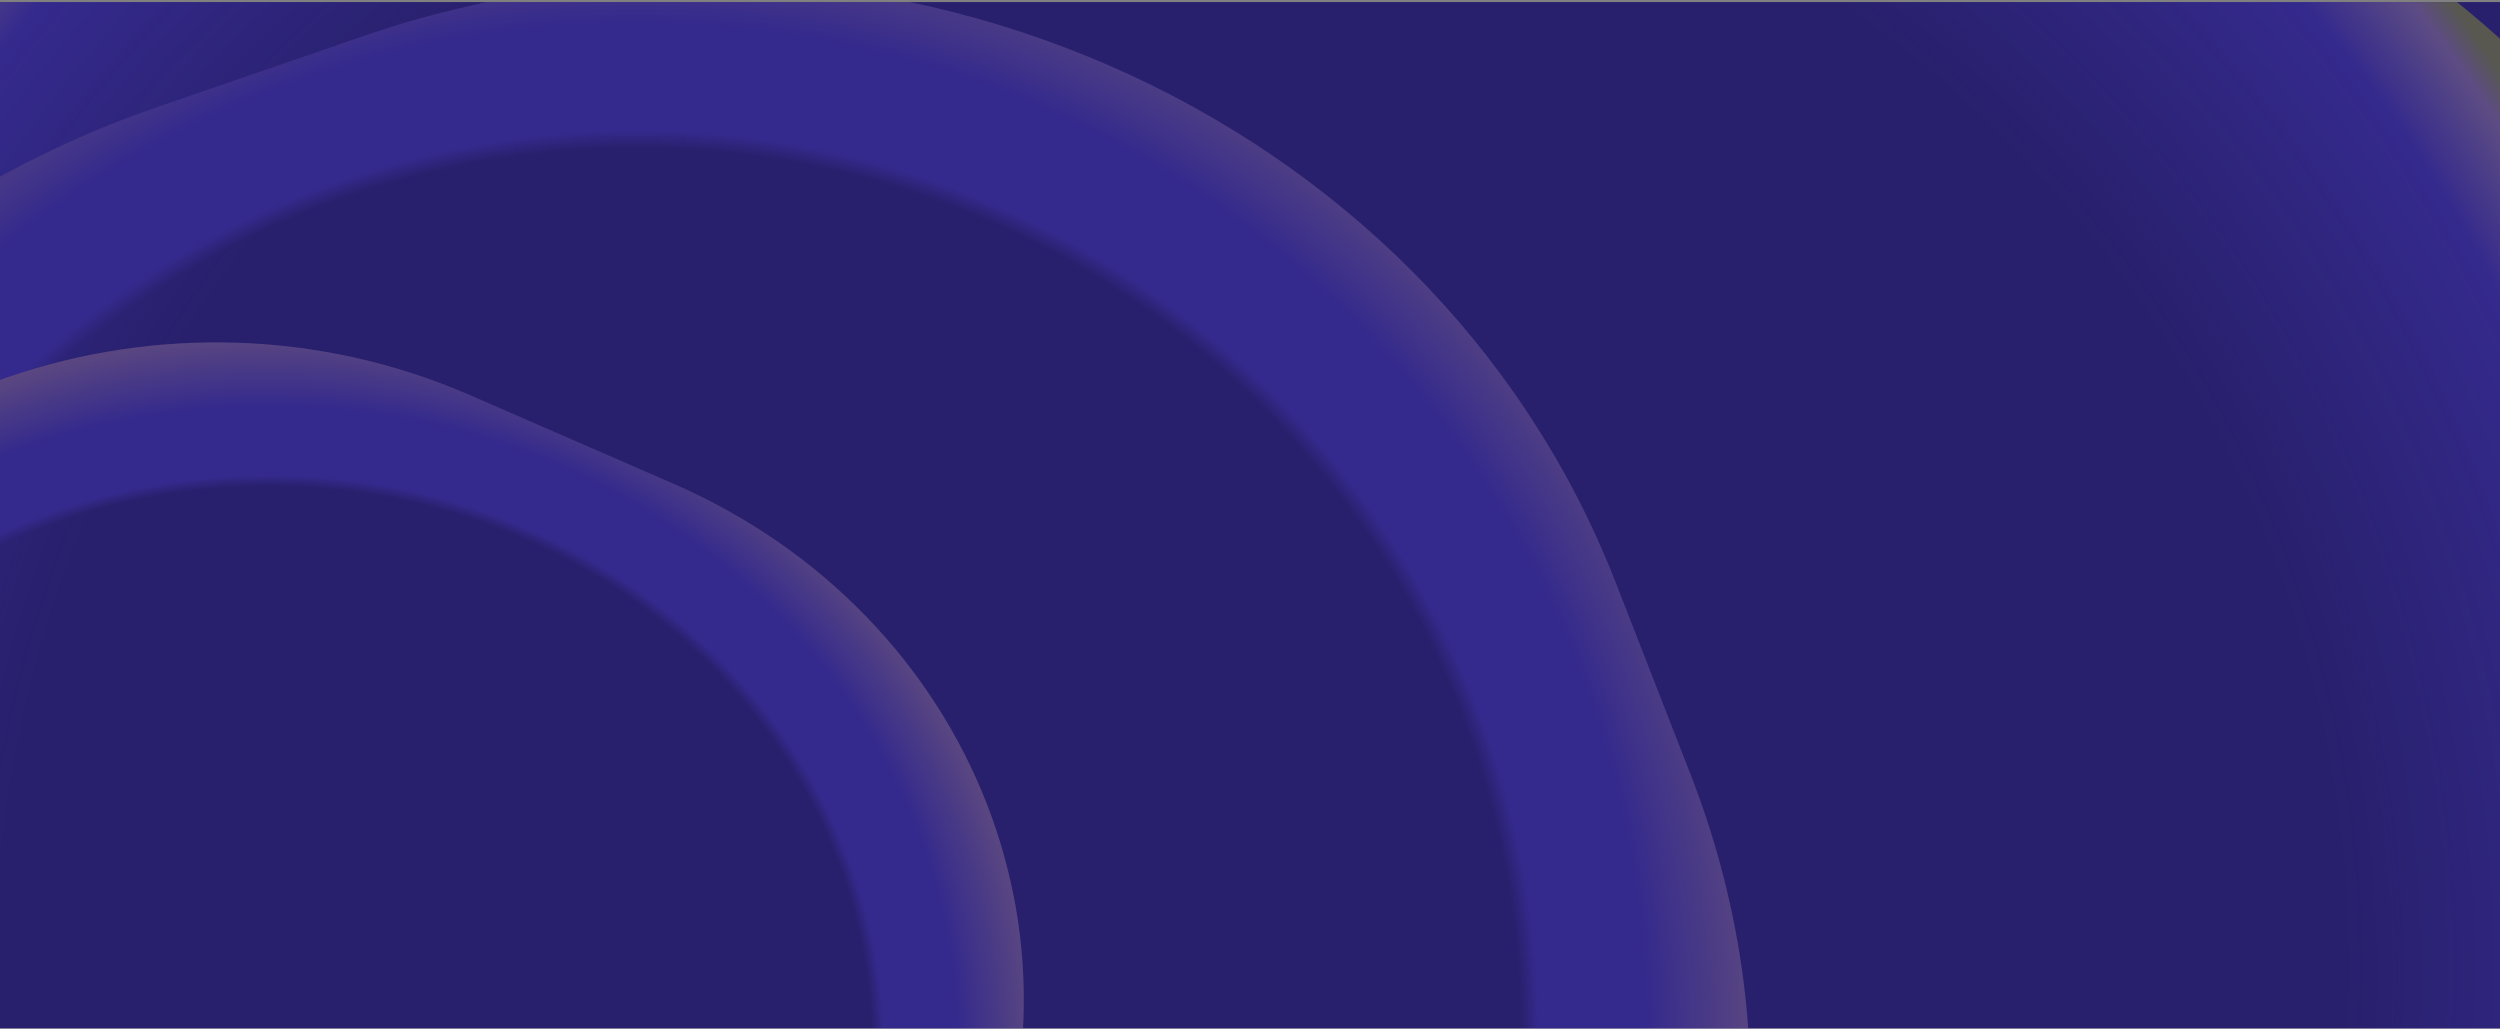 <svg width="1140" height="469" viewBox="0 0 1140 469" fill="none" xmlns="http://www.w3.org/2000/svg">
<rect x="0" y="0" width="1140" height="469" fill="#808080" stroke="none"/>
<g clip-path="url(#clip0_29957_40572)">
<rect width="1140" height="468" transform="translate(0 0.938)" fill="#28206C"/>
<g style="mix-blend-mode:hard-light" opacity="0.25">
<path d="M1581.1 -150.399L671.639 -838.135C418.996 -1029.19 49.364 -991.613 -153.955 -754.215L-885.858 100.361C-1089.18 337.758 -1049.19 685.084 -796.549 876.134L112.909 1563.87C365.553 1754.92 735.184 1717.35 938.503 1479.95L1670.41 625.374C1873.73 387.976 1833.74 40.651 1581.1 -150.399Z" fill="url(#paint0_radial_29957_40572)"/>
<path d="M1010.43 -65.083L550.074 -262.867C324.348 -359.847 70.755 -264.461 -16.341 -49.816L-193.966 387.936C-281.062 602.58 -168.68 855.202 57.047 952.183L517.399 1149.97C743.125 1246.95 996.718 1151.56 1083.81 936.916L1261.44 499.164C1348.53 284.519 1236.15 31.897 1010.43 -65.083Z" fill="url(#paint1_radial_29957_40572)"/>
<path d="M165.046 16.662L71.979 48.727C-159.053 128.327 -277.669 368.841 -192.957 585.931L-158.832 673.382C-74.121 890.472 181.84 1001.93 412.871 922.33L505.939 890.265C736.97 810.665 855.586 570.151 770.874 353.061L736.75 265.61C652.038 48.52 396.078 -62.938 165.046 16.662Z" fill="url(#paint2_radial_29957_40572)"/>
<path d="M-151.765 306.348L-194.687 393.379C-258.72 523.218 -198.615 677.249 -60.438 737.418L32.183 777.749C170.359 837.918 334.283 781.44 398.316 651.602L441.238 564.57C505.271 434.732 445.165 280.701 306.989 220.532L214.368 180.2C76.191 120.031 -87.732 176.509 -151.765 306.348Z" fill="url(#paint3_radial_29957_40572)"/>
</g>
</g>
<defs>
<radialGradient id="paint0_radial_29957_40572" cx="0" cy="0" r="1" gradientUnits="userSpaceOnUse" gradientTransform="translate(392.274 362.867) rotate(-127.441) scale(1351.43 1376)">
<stop offset="0.84" stop-color="#5947EE" stop-opacity="0"/>
<stop offset="0.87" stop-color="#5947EE"/>
<stop offset="0.895" stop-color="#5947EE"/>
<stop offset="0.895" stop-color="#5947EE"/>
<stop offset="1" stop-color="#FCC4BB"/>
</radialGradient>
<radialGradient id="paint1_radial_29957_40572" cx="0" cy="0" r="1" gradientUnits="userSpaceOnUse" gradientTransform="translate(533.737 443.55) rotate(72.798) scale(754.795 749.048)">
<stop offset="0.712" stop-color="#5947EE" stop-opacity="0"/>
<stop offset="0.905" stop-color="#5947EE"/>
<stop offset="0.957" stop-color="#FCD1CA"/>
<stop offset="0.975" stop-color="#E6FF00"/>
</radialGradient>
<radialGradient id="paint2_radial_29957_40572" cx="0" cy="0" r="1" gradientUnits="userSpaceOnUse" gradientTransform="translate(288.959 469.496) rotate(136.738) scale(514.259 513.314)">
<stop offset="0.782" stop-color="#5947EE" stop-opacity="0"/>
<stop offset="0.798" stop-color="#5947EE"/>
<stop offset="0.827" stop-color="#5947EE"/>
<stop offset="0.893" stop-color="#5947EE"/>
<stop offset="1" stop-color="#FCC4BB"/>
</radialGradient>
<radialGradient id="paint3_radial_29957_40572" cx="0" cy="0" r="1" gradientUnits="userSpaceOnUse" gradientTransform="translate(123.275 478.975) rotate(89.953) scale(328.723 349.833)">
<stop offset="0.782" stop-color="#5947EE" stop-opacity="0"/>
<stop offset="0.798" stop-color="#5947EE"/>
<stop offset="0.827" stop-color="#5947EE"/>
<stop offset="0.893" stop-color="#5947EE"/>
<stop offset="1" stop-color="#FCC4BB"/>
</radialGradient>
<clipPath id="clip0_29957_40572">
<rect width="1140" height="468" fill="white" transform="translate(0 0.938)"/>
</clipPath>
</defs>
</svg>

